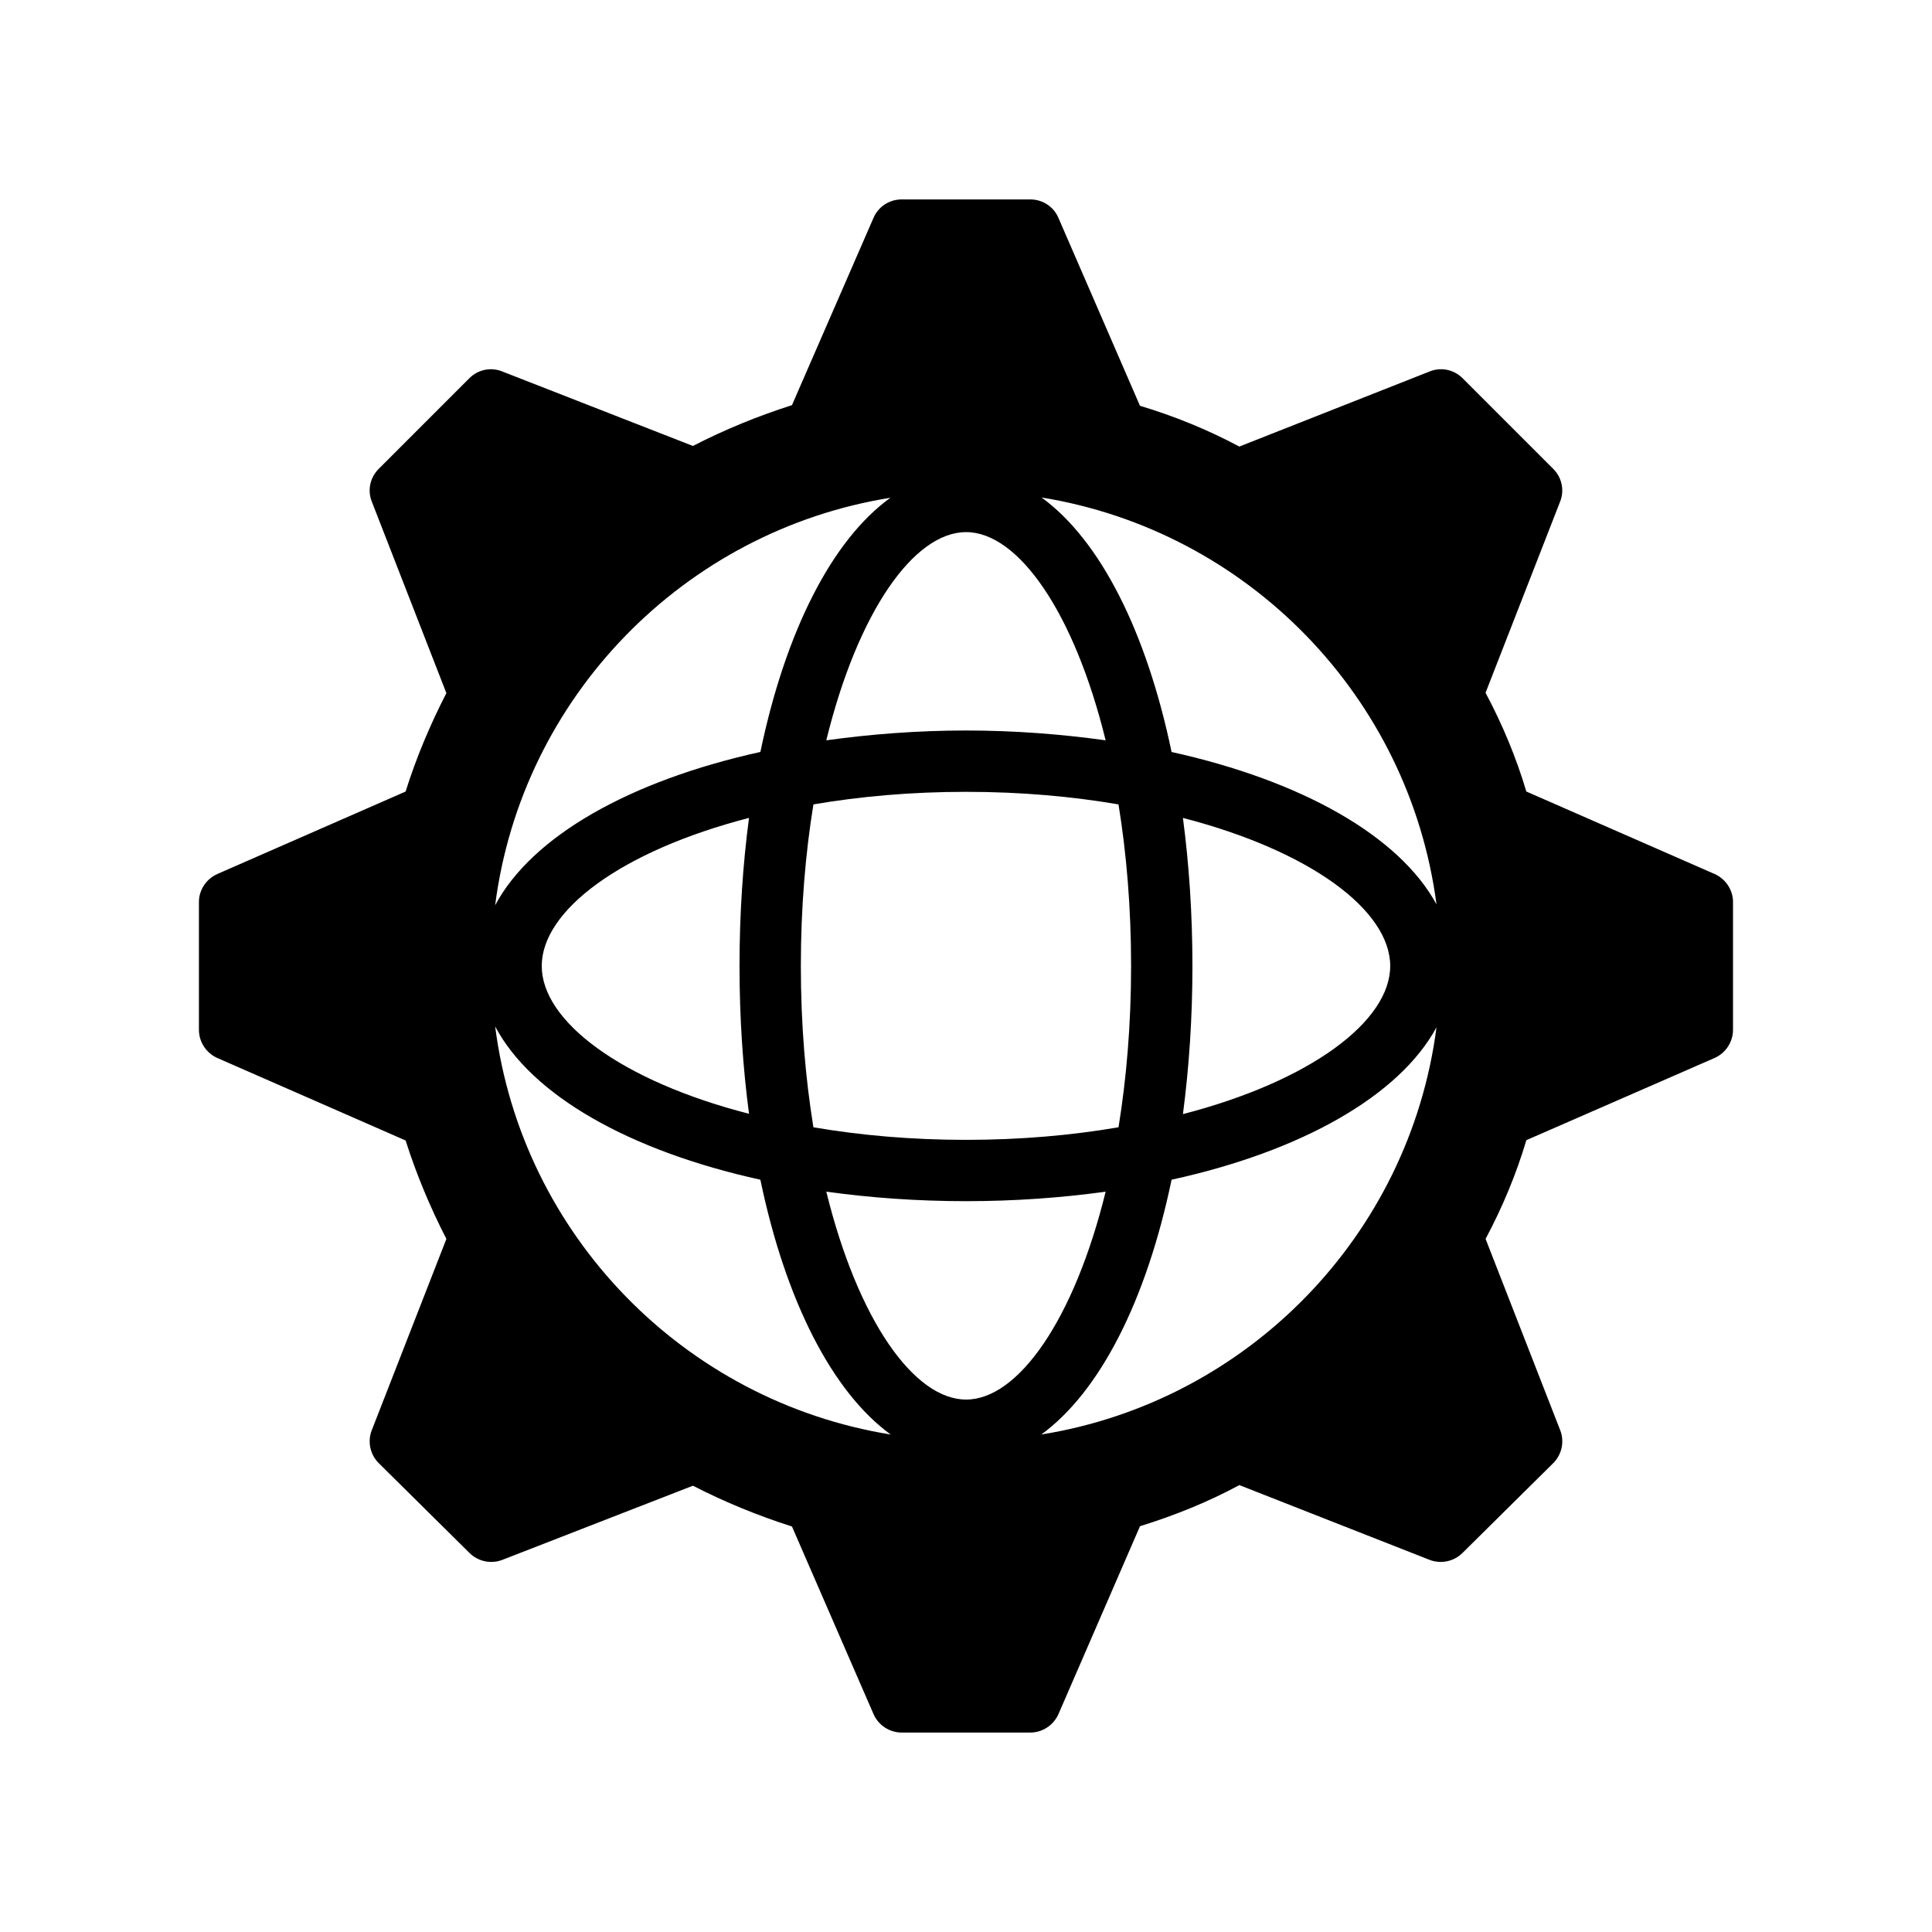 <?xml version="1.0" encoding="UTF-8"?>
<!-- Uploaded to: SVG Repo, www.svgrepo.com, Generator: SVG Repo Mixer Tools -->
<svg fill="#000000" width="800px" height="800px" version="1.1" viewBox="144 144 512 512" xmlns="http://www.w3.org/2000/svg">
 <path d="m598.39 375.62-49.895-21.859c-2.684-9.02-6.34-17.797-10.809-26.164l19.746-50.625c1.219-3.008 0.488-6.418-1.789-8.695l-24.055-24.055c-2.273-2.273-5.688-3.008-8.695-1.789l-50.461 19.91c-8.371-4.469-17.145-8.043-26.328-10.809l-21.617-49.812c-1.293-3.004-4.219-4.875-7.469-4.875h-34.047c-3.25 0-6.176 1.871-7.477 4.875l-21.617 49.648c-8.938 2.848-17.715 6.422-26.246 10.812l-50.543-19.746c-3.008-1.219-6.418-0.488-8.695 1.789l-24.055 24.055c-2.277 2.273-3.008 5.688-1.789 8.695l19.746 50.707c-4.309 8.371-7.965 17.062-10.809 26.086l-49.891 21.852c-2.926 1.301-4.875 4.227-4.875 7.394v33.887c0 3.25 1.949 6.176 4.875 7.477l49.895 21.859c2.844 8.938 6.5 17.715 10.809 26.086l-19.746 50.625c-1.219 3-0.488 6.496 1.789 8.77l24.055 23.809c2.273 2.277 5.688 3.008 8.695 1.867l50.543-19.664c8.531 4.387 17.309 7.965 26.246 10.809l21.617 49.73c1.293 2.93 4.219 4.879 7.473 4.879h34.047c3.25 0 6.176-1.949 7.477-4.875l21.617-49.812c9.184-2.844 18.039-6.418 26.328-10.891l50.461 19.828c3.008 1.137 6.418 0.406 8.695-1.867l24.055-23.809c2.273-2.277 3.008-5.769 1.789-8.777l-19.746-50.625c4.469-8.371 8.125-17.145 10.809-26.164l49.887-21.781c2.926-1.301 4.875-4.227 4.875-7.477v-33.887c0-3.164-1.949-6.09-4.875-7.391zm-198.36-90.605c13.734 0 28.605 21.047 36.973 55.176-11.703-1.625-24.133-2.602-36.973-2.602-12.922 0-25.352 0.977-37.055 2.602 8.371-34.129 23.242-55.176 37.055-55.176zm40.387 72.16c2.113 13 3.332 27.301 3.332 42.824 0 15.441-1.219 29.742-3.332 42.742-12.352 2.113-25.84 3.332-40.387 3.332-14.625 0-28.117-1.219-40.469-3.332-2.113-13.004-3.328-27.305-3.328-42.742 0-15.52 1.219-29.82 3.332-42.824 12.352-2.113 25.84-3.332 40.469-3.332 14.543 0 28.031 1.219 40.383 3.332zm-60.457-81.262c-15.52 11.215-27.789 35.43-34.453 67.363-34.617 7.637-60.539 22.348-70.289 40.629 7.066-55.172 50.055-99.215 104.74-107.99zm-37.461 163.25c-33.887-8.691-54.934-24.539-54.934-39.164 0-14.707 21.047-30.473 54.93-39.246-1.621 12.266-2.516 25.43-2.516 39.246 0 13.73 0.895 26.895 2.519 39.164zm-67.285-23.156c9.668 18.285 35.59 32.992 70.289 40.629 6.664 32.016 19.016 56.23 34.535 67.527-54.766-8.859-97.754-52.902-104.82-108.16zm124.82 98.891c-13.812 0-28.684-21.047-37.055-55.094 11.703 1.625 24.133 2.519 37.055 2.519 12.84 0 25.273-0.895 36.973-2.519-8.371 34.051-23.238 55.094-36.973 55.094zm19.91 9.266c15.52-11.297 27.871-35.512 34.535-67.527 34.535-7.559 60.375-22.266 70.207-40.387-7.152 55.176-50.055 99.137-104.74 107.91zm37.539-163.41c33.887 8.777 54.934 24.539 54.934 39.25 0 14.629-21.047 30.473-54.93 39.25 1.621-12.355 2.516-25.52 2.516-39.25 0-13.816-0.895-26.98-2.519-39.25zm-3.004-17.469c-6.664-31.934-18.934-56.148-34.453-67.445 54.605 8.855 97.43 52.738 104.66 107.83-9.836-18.125-35.676-32.75-70.211-40.387z"/>
</svg>